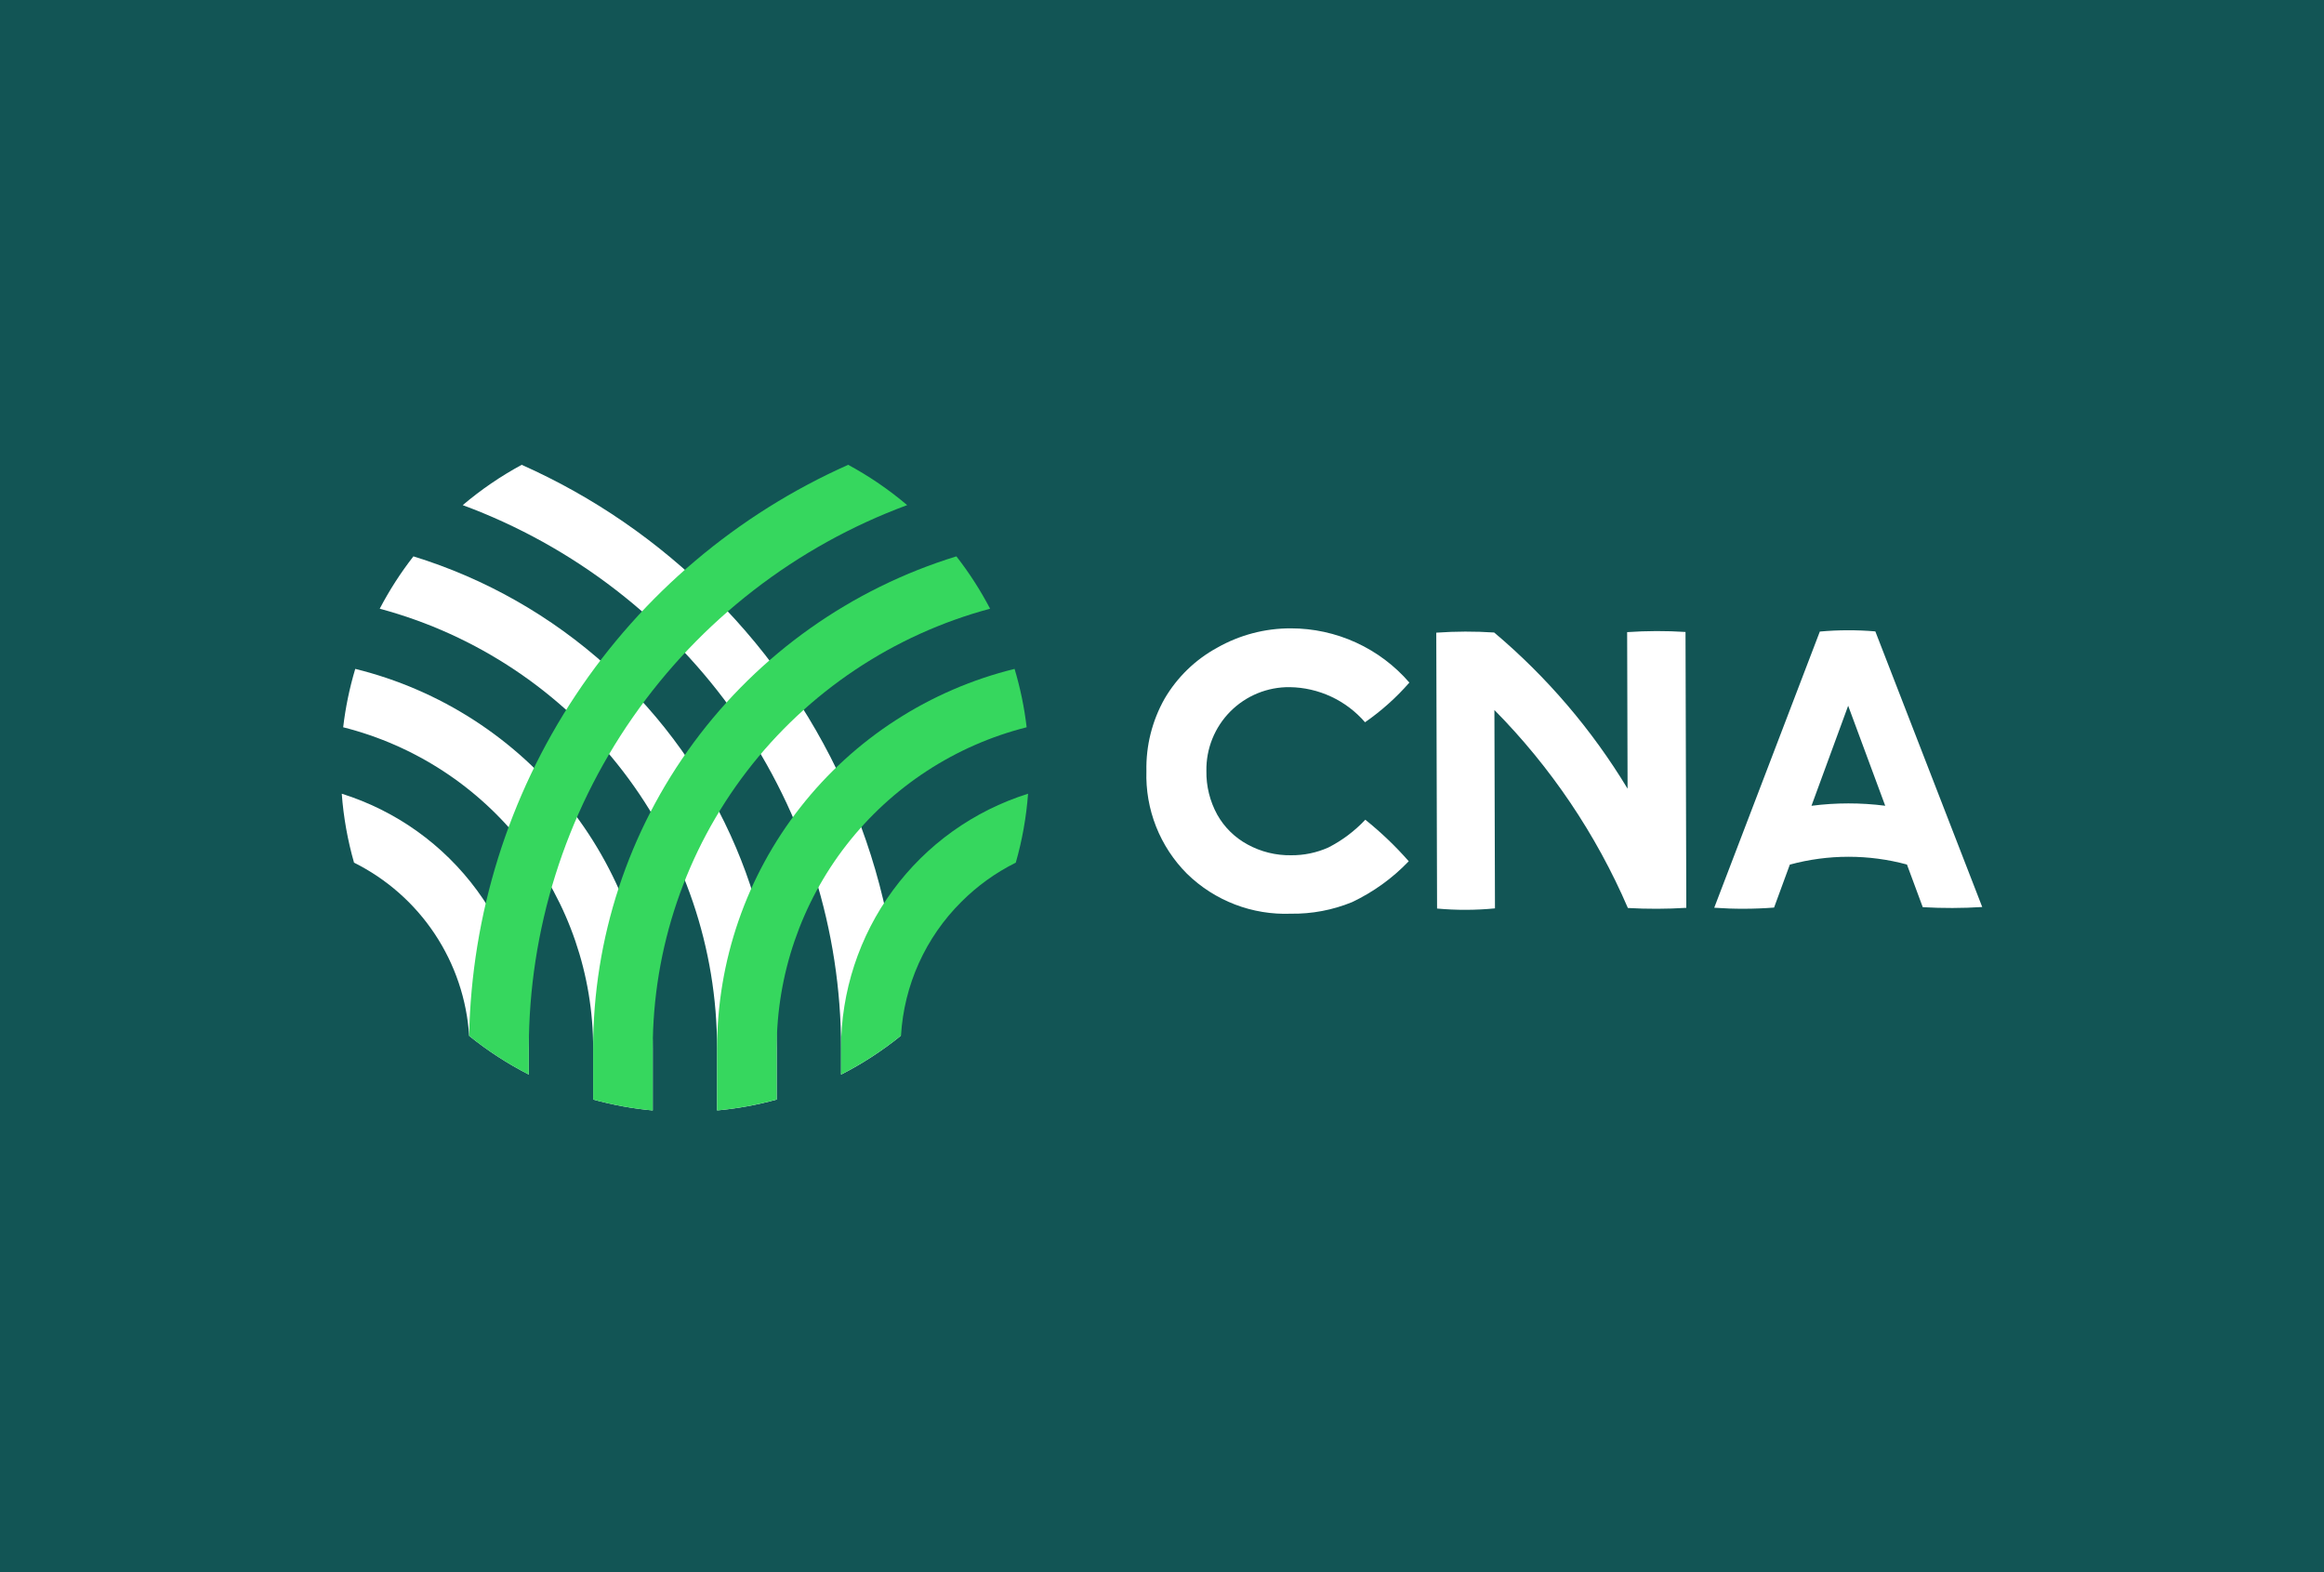 <svg width="340" height="230" viewBox="0 0 340 230" fill="none" xmlns="http://www.w3.org/2000/svg">
<rect width="340" height="230" fill="#125555"/>
<path d="M50 116.118C50.252 119.531 50.854 122.91 51.795 126.201C56.574 128.582 60.645 132.175 63.6 136.622C66.556 141.068 68.293 146.213 68.638 151.541C71.346 153.725 74.273 155.624 77.373 157.206V153.378C77.371 145.062 74.716 136.964 69.792 130.262C64.869 123.56 57.935 118.605 50 116.118Z" fill="white"/>
<path d="M51.973 97.855C51.137 100.645 50.546 103.503 50.207 106.396C60.666 109.033 69.944 115.089 76.569 123.601C83.194 132.113 86.786 142.593 86.776 153.38V160.859C89.63 161.646 92.548 162.179 95.496 162.451V153.38C95.494 140.591 91.206 128.172 83.317 118.106C75.427 108.041 64.391 100.911 51.973 97.855Z" fill="white"/>
<path d="M107.707 124.068C103.425 113.941 96.978 104.874 88.821 97.502C80.663 90.13 70.991 84.632 60.483 81.393C58.613 83.792 56.963 86.356 55.554 89.052C69.713 92.849 82.224 101.211 91.147 112.841C100.07 124.471 104.907 138.721 104.908 153.38V162.451C107.855 162.18 110.773 161.649 113.627 160.864V153.385C113.646 143.314 111.633 133.342 107.707 124.068Z" fill="white"/>
<path d="M104.395 87.316C96.305 79.206 86.789 72.658 76.324 68.001C73.252 69.663 70.361 71.639 67.697 73.898C83.939 79.903 97.952 90.741 107.848 104.952C117.744 119.163 123.049 136.064 123.049 153.381V157.208C126.134 155.63 129.048 153.738 131.745 151.563C131.307 127.409 121.502 104.37 104.399 87.309L104.395 87.316Z" fill="white"/>
<path d="M140.638 131.942C142.966 129.608 145.658 127.669 148.61 126.201C149.55 122.91 150.152 119.531 150.405 116.118C142.471 118.606 135.538 123.562 130.616 130.264C125.694 136.966 123.04 145.064 123.039 153.38V157.207C126.155 155.617 129.097 153.706 131.817 151.506C132.253 144.122 135.393 137.158 140.638 131.942Z" fill="#36D75E"/>
<path d="M113.628 153.38C113.623 142.595 117.218 132.116 123.842 123.605C130.467 115.095 139.742 109.038 150.198 106.396C149.859 103.503 149.268 100.645 148.432 97.855C136.013 100.911 124.977 108.041 117.088 118.106C109.198 128.171 104.91 140.591 104.908 153.38V162.451C107.856 162.179 110.774 161.646 113.628 160.859V153.38Z" fill="#36D75E"/>
<path d="M95.497 153.38C95.498 138.721 100.335 124.472 109.258 112.841C118.181 101.211 130.691 92.849 144.85 89.052C143.441 86.356 141.791 83.792 139.92 81.393C124.525 86.126 111.054 95.672 101.487 108.63C91.921 121.588 86.765 137.273 86.776 153.38V160.864C89.63 161.651 92.548 162.184 95.496 162.457L95.497 153.38Z" fill="#36D75E"/>
<path d="M77.366 153.38C77.365 136.063 82.67 119.161 92.567 104.95C102.463 90.74 116.475 79.902 132.718 73.896C130.054 71.638 127.163 69.662 124.091 68C107.867 75.22 94.034 86.912 84.213 101.707C74.392 116.502 68.988 133.789 68.634 151.543C71.341 153.727 74.266 155.625 77.364 157.205L77.366 153.38Z" fill="#36D75E"/>
<path d="M188.688 100.527C190.783 100.557 192.848 101.03 194.747 101.916C196.645 102.801 198.335 104.079 199.705 105.664C202.096 104.002 204.274 102.052 206.19 99.859C204.038 97.368 201.375 95.37 198.383 94.001C195.39 92.631 192.137 91.923 188.846 91.923C185.064 91.915 181.345 92.894 178.058 94.765C174.869 96.504 172.214 99.081 170.379 102.216C168.56 105.438 167.642 109.09 167.72 112.789C167.63 115.57 168.111 118.341 169.134 120.929C170.157 123.517 171.7 125.868 173.667 127.836C175.67 129.789 178.049 131.314 180.661 132.317C183.272 133.32 186.06 133.78 188.855 133.67C191.918 133.716 194.959 133.142 197.794 131.983C200.905 130.511 203.72 128.483 206.099 125.997C204.162 123.79 202.034 121.757 199.742 119.92C198.187 121.582 196.354 122.959 194.326 123.99C192.612 124.753 190.754 125.138 188.877 125.12C186.656 125.154 184.464 124.611 182.516 123.545C180.653 122.536 179.114 121.021 178.078 119.174C177.005 117.218 176.459 115.016 176.495 112.785C176.468 111.174 176.764 109.573 177.366 108.079C177.968 106.584 178.863 105.225 180 104.082C181.136 102.94 182.489 102.036 183.981 101.425C185.472 100.815 187.07 100.509 188.682 100.527H188.688Z" fill="white"/>
<path d="M238.05 92.477L238.114 115.381C232.901 106.749 226.308 99.031 218.597 92.533C215.776 92.348 212.946 92.356 210.126 92.556L210.242 132.915C213.06 133.175 215.897 133.167 218.713 132.891L218.63 103.872C226.887 112.226 233.51 122.049 238.158 132.836H238.165C241.009 132.995 243.861 132.987 246.705 132.811L246.59 92.453C243.746 92.272 240.893 92.28 238.05 92.477Z" fill="white"/>
<path d="M274.361 92.371C271.658 92.141 268.941 92.149 266.24 92.394L250.791 132.797C253.706 133.005 256.633 132.997 259.546 132.773L261.851 126.489C267.46 124.964 273.374 124.96 278.985 126.475L281.298 132.715C284.196 132.883 287.102 132.875 289.999 132.691L274.361 92.371ZM265.017 117.883L270.386 103.248L275.807 117.877C272.225 117.418 268.599 117.42 265.017 117.883Z" fill="white"/>
</svg>
